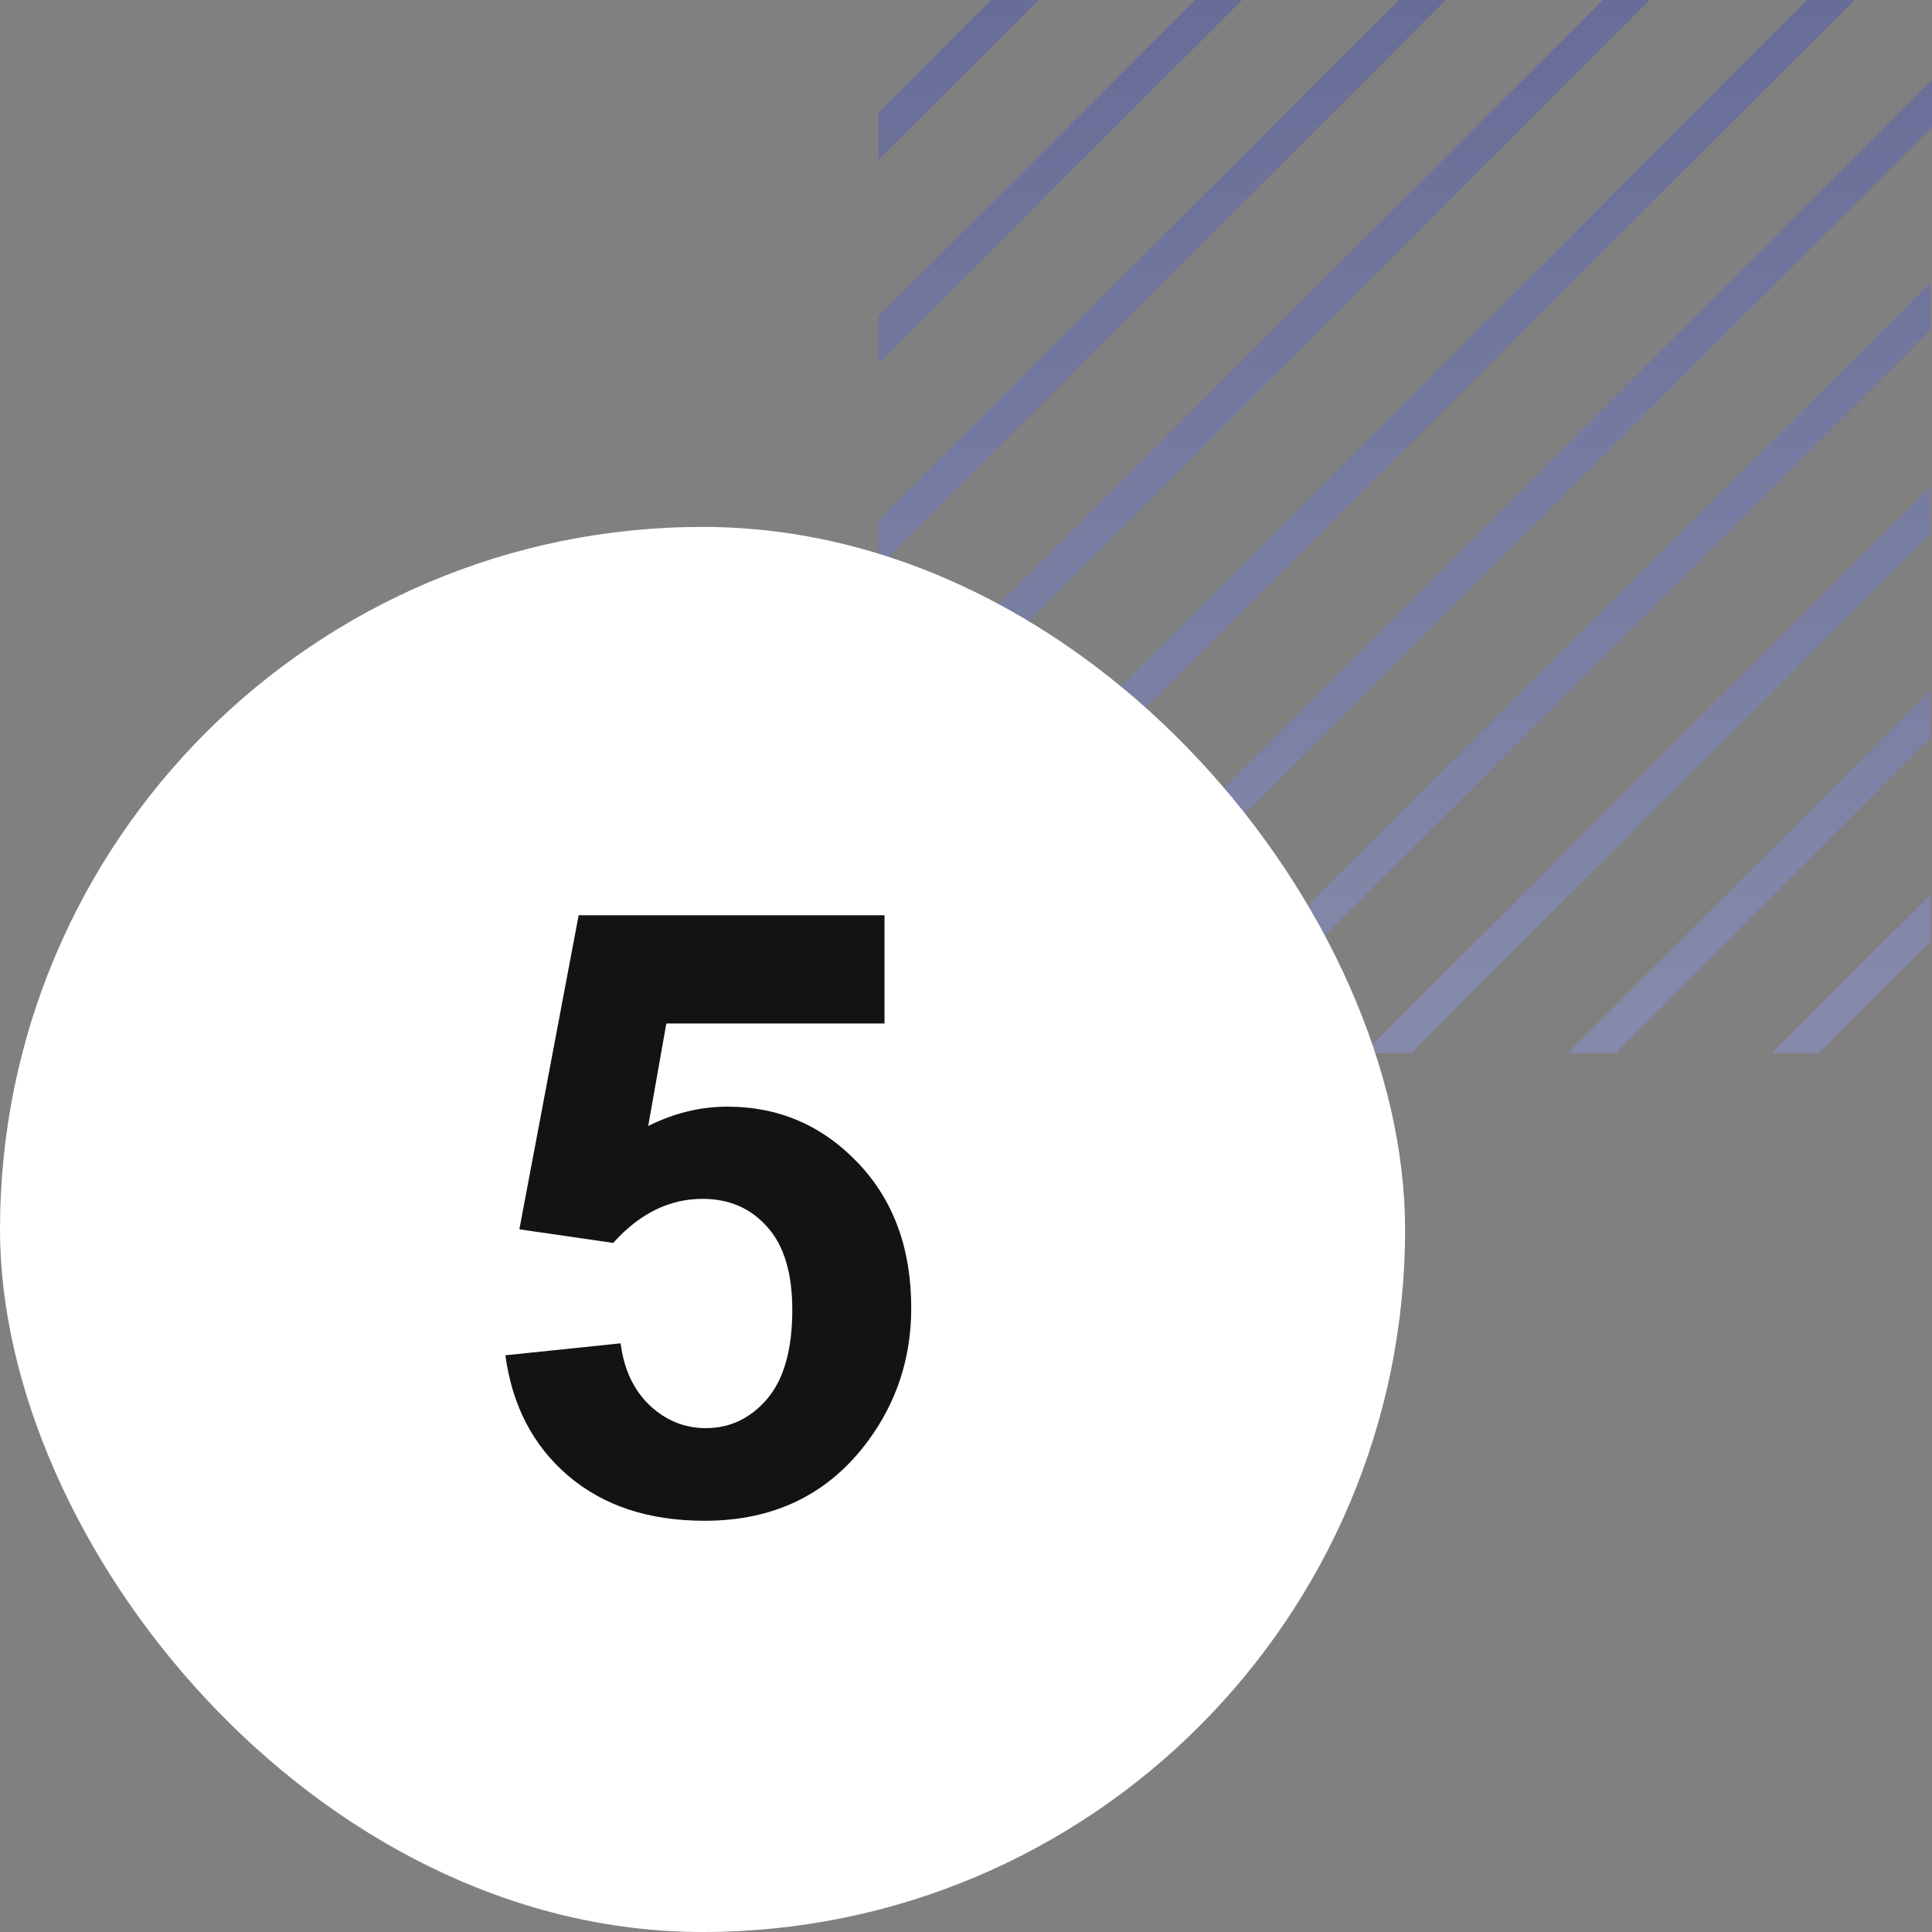 <svg width="55" height="55" viewBox="0 0 55 55" fill="none" xmlns="http://www.w3.org/2000/svg">
<rect x="0" y="0" width="55" height="55" fill="#808080" stroke="none"/>
<path opacity="0.4" d="M29.559 0.004H28.217L25.004 3.216V4.558L29.559 0.004ZM54.952 21.001V19.664L44.637 29.98H46.003L54.952 21.001ZM54.952 15.199V13.858L38.829 29.98H40.171L54.952 15.199ZM54.952 9.396V8.055L33.025 29.98H34.367L54.952 9.396ZM54.952 26.808V25.466L50.441 29.98H51.779L54.952 26.808ZM35.359 0H34.017L25 9.019V10.356L35.359 0ZM41.163 0H39.825L25 14.821V16.159L41.163 0ZM46.967 0H45.629L25 20.624V21.961L46.967 0ZM55 3.614V2.273L27.285 30H28.623L55 3.614ZM52.791 0H51.449L25 26.442V27.783L52.791 0Z" fill="url(#paint0_linear_2305_2493)"/>
<rect y="15" width="40" height="40" rx="20" fill="white"/>
<path d="M14.387 38.582L17.668 38.242C17.762 38.984 18.039 39.574 18.5 40.012C18.961 40.441 19.492 40.656 20.094 40.656C20.781 40.656 21.363 40.379 21.84 39.824C22.316 39.262 22.555 38.418 22.555 37.293C22.555 36.238 22.316 35.449 21.84 34.926C21.371 34.395 20.758 34.129 20 34.129C19.055 34.129 18.207 34.547 17.457 35.383L14.785 34.996L16.473 26.055H25.18V29.137H18.969L18.453 32.055C19.188 31.688 19.938 31.504 20.703 31.504C22.164 31.504 23.402 32.035 24.418 33.098C25.434 34.16 25.941 35.539 25.941 37.234C25.941 38.648 25.531 39.91 24.711 41.02C23.594 42.535 22.043 43.293 20.059 43.293C18.473 43.293 17.18 42.867 16.18 42.016C15.18 41.164 14.582 40.02 14.387 38.582Z" fill="#131313"/>
<defs>
<linearGradient id="paint0_linear_2305_2493" x1="40" y1="0" x2="40" y2="37.4" gradientUnits="userSpaceOnUse">
<stop stop-color="#4350BB"/>
<stop offset="1" stop-color="#A1ACF5"/>
</linearGradient>
</defs>
</svg>
